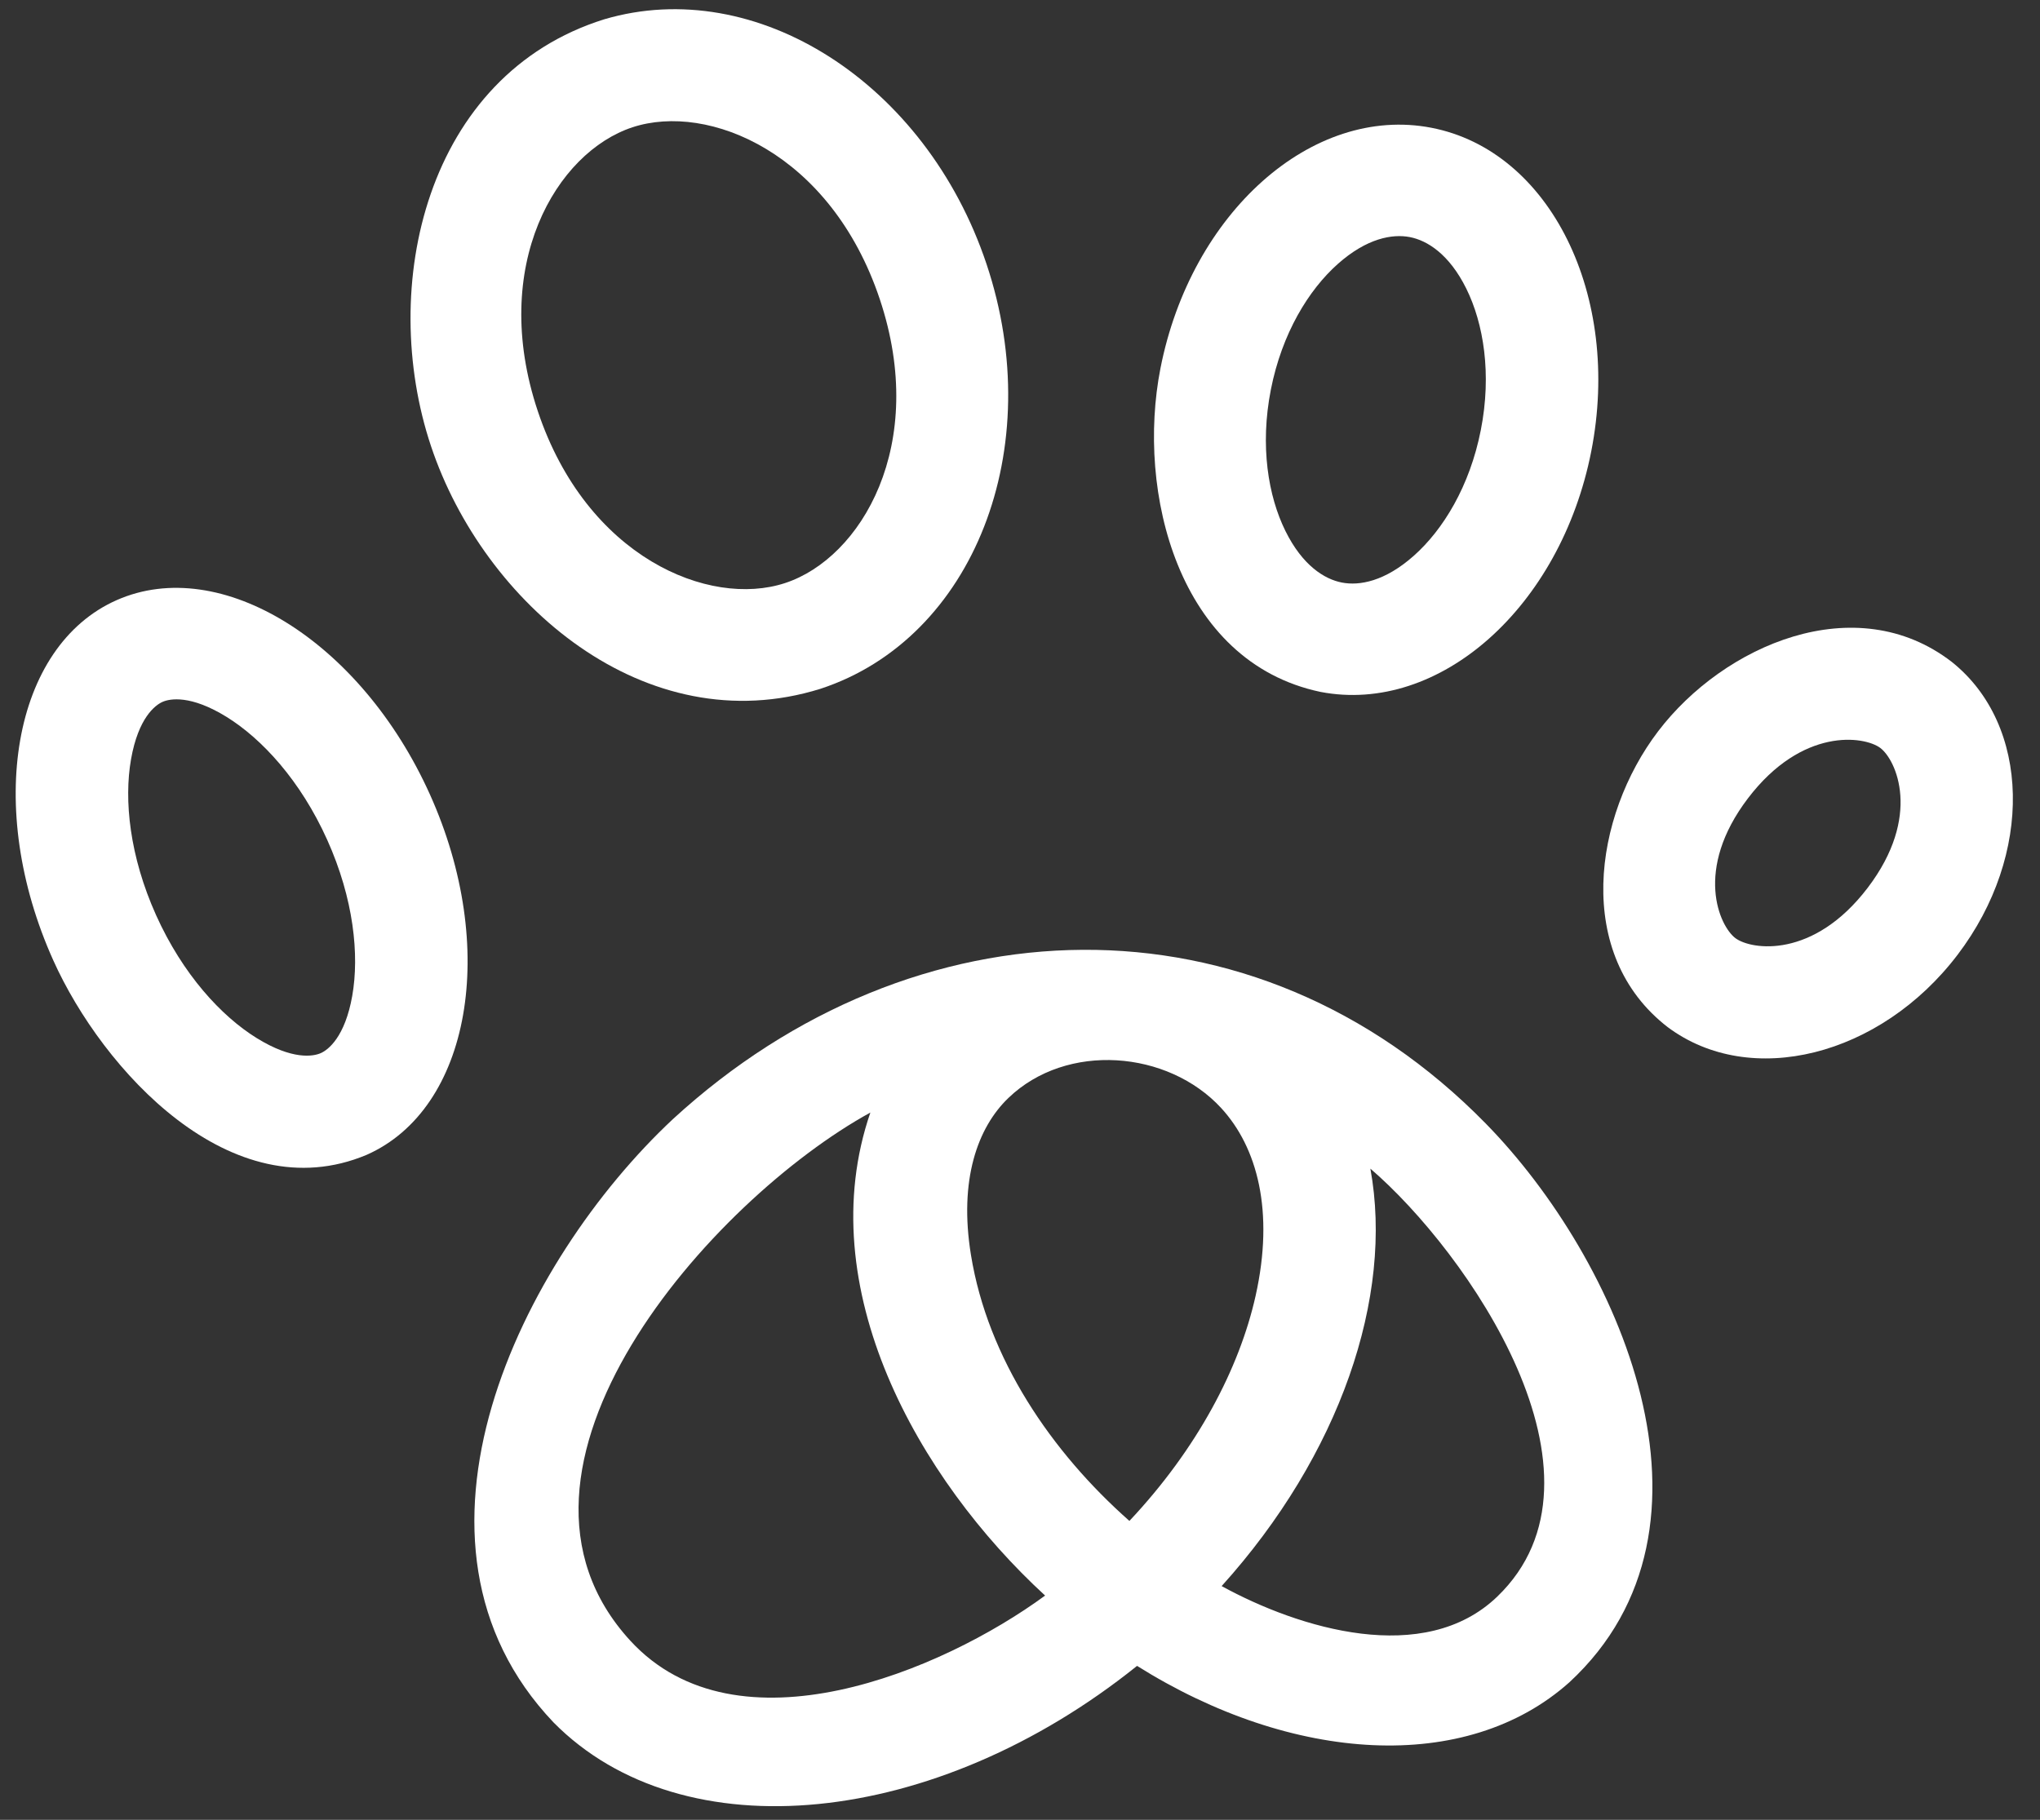 <svg width="65" height="58" viewBox="0 0 65 58" fill="none" xmlns="http://www.w3.org/2000/svg">
<rect x="0" y="0" width="65" height="58" fill="#333333" stroke="none"/>
<path d="M47.183 13.706C47.536 11.911 47.269 10.31 46.721 9.2C46.173 8.093 45.471 7.662 44.919 7.556C44.367 7.45 43.553 7.589 42.627 8.412C41.698 9.238 40.846 10.623 40.493 12.418C40.141 14.212 40.408 15.813 40.957 16.923C41.504 18.03 42.206 18.461 42.758 18.567C43.31 18.674 44.124 18.535 45.05 17.711C45.979 16.886 46.831 15.5 47.183 13.706ZM50.702 14.383C49.727 19.349 45.865 22.782 42.074 22.052C37.532 21.095 36.203 15.671 36.975 11.74C37.949 6.775 41.812 3.341 45.603 4.071C49.393 4.801 51.676 9.418 50.702 14.383Z" fill="white"/>
<path d="M59.511 28.294C61.244 26.015 60.416 24.215 59.91 23.837C59.403 23.459 57.428 23.166 55.694 25.444C53.961 27.723 54.79 29.523 55.296 29.901C55.803 30.279 57.779 30.571 59.511 28.294ZM62.374 30.43C59.909 33.671 55.774 34.703 53.139 32.737C50.137 30.419 50.771 26.017 52.832 23.308C54.921 20.562 59.126 18.732 62.188 21.095C64.705 23.1 64.8 27.24 62.374 30.43Z" fill="white"/>
<path d="M10.424 26.763C9.575 24.878 8.348 23.549 7.223 22.851C6.076 22.14 5.412 22.266 5.179 22.37C4.945 22.473 4.407 22.877 4.175 24.199C3.947 25.494 4.126 27.286 4.975 29.171C5.824 31.056 7.051 32.386 8.176 33.083C9.323 33.795 9.987 33.668 10.22 33.565C10.454 33.462 10.992 33.057 11.224 31.736C11.452 30.441 11.273 28.648 10.424 26.763ZM13.697 25.317C15.896 30.199 14.993 35.344 11.681 36.807C7.363 38.619 3.265 34.088 1.702 30.617C-0.497 25.735 0.406 20.591 3.718 19.127C7.031 17.663 11.498 20.435 13.697 25.317Z" fill="white"/>
<path d="M28.031 9.531C26.475 4.881 22.577 3.26 20.154 4.056C17.731 4.851 15.581 8.458 17.137 13.108C18.693 17.758 22.591 19.379 25.014 18.583C27.437 17.788 29.587 14.181 28.031 9.531ZM31.433 8.414C33.398 14.287 31.029 20.349 26.142 21.953C20.564 23.694 15.409 19.229 13.735 14.225C12.034 9.141 13.568 2.389 19.256 0.614C24.086 -0.81 29.499 2.633 31.433 8.414Z" fill="white"/>
<path fill-rule="evenodd" clip-rule="evenodd" d="M21.447 35.662C16.598 40.194 12.164 49.143 17.638 54.897C21.766 59.078 29.813 58.249 36.23 53.094C41.173 56.197 46.723 56.553 50.007 53.615C55.382 48.64 51.568 40.122 47.337 35.805C39.955 28.272 29.108 28.631 21.447 35.662ZM27.732 35.459C25.819 41.025 29.247 47.13 33.3 50.853C30.018 53.261 23.49 55.999 20.085 52.293C15.047 46.81 22.679 38.234 27.732 35.459ZM38.913 35.318C37.217 33.472 33.988 33.207 32.13 34.994C31.15 35.937 30.547 37.601 30.938 40.001C31.474 43.301 33.501 46.278 35.986 48.474C38.151 46.172 39.489 43.614 40.006 41.304C40.612 38.596 40.056 36.562 38.913 35.318ZM43.664 37.246C44.412 41.329 42.696 46.371 38.925 50.551C41.395 51.906 45.38 53.123 47.706 50.887C51.715 47.032 46.743 39.89 43.664 37.246Z" fill="white"/>
</svg>
